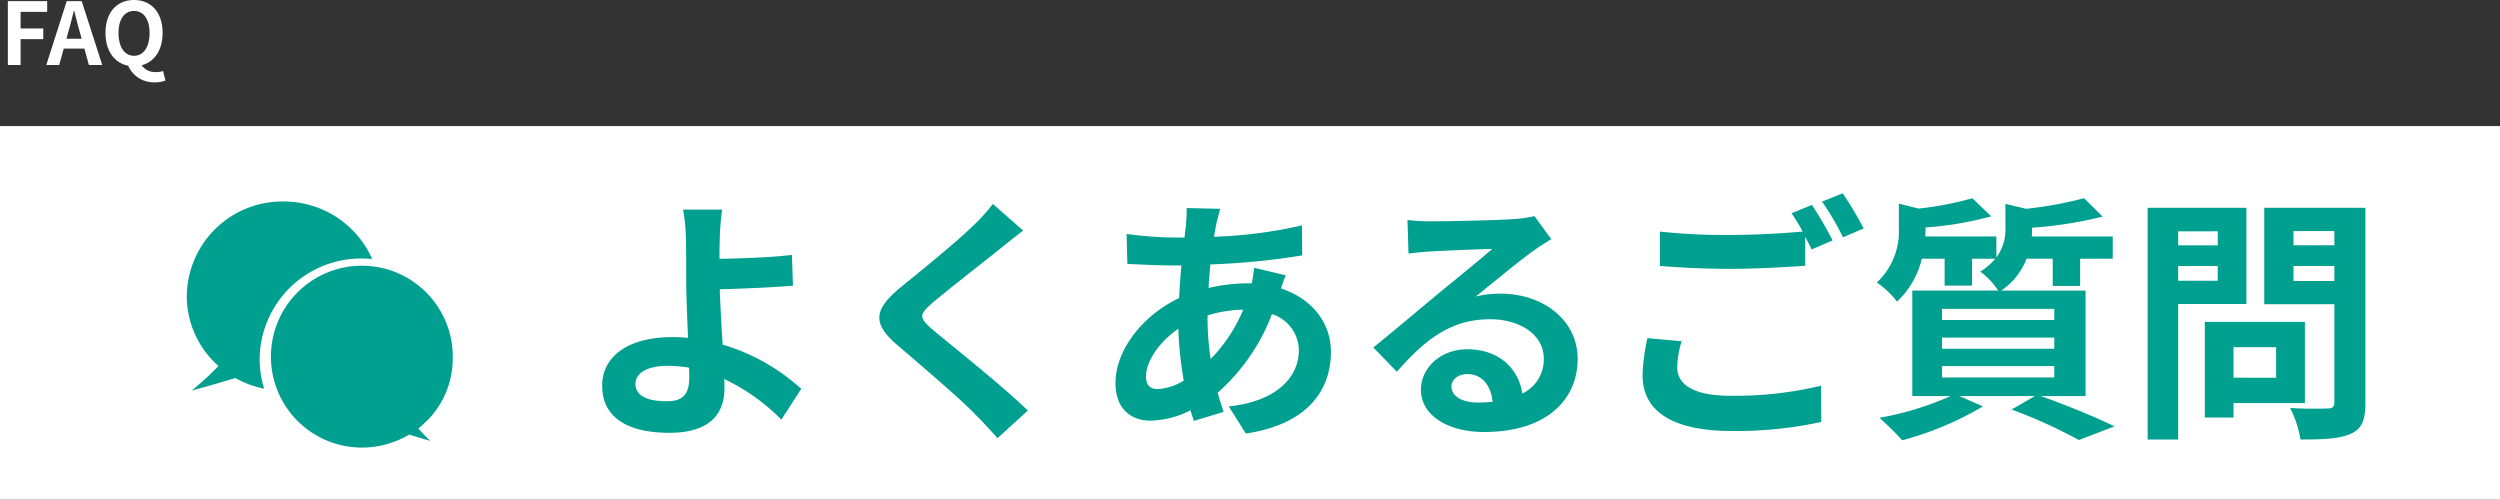 <svg xmlns="http://www.w3.org/2000/svg" xmlns:xlink="http://www.w3.org/1999/xlink" width="348" height="69.548" viewBox="0 0 348 69.548">
  <rect x="0" y="0" width="348" height="69.548" fill="#333333" stroke="none"/>
  <defs>
    <clipPath id="clip-path">
      <rect id="長方形_95" data-name="長方形 95" width="37" height="35" fill="#00a090"/>
    </clipPath>
  </defs>
  <g id="グループ_537" data-name="グループ 537" transform="translate(-739 -1945.952)">
    <path id="パス_4018" data-name="パス 4018" d="M0,0H348V52H0Z" transform="translate(739 1963.5)" fill="#fff"/>
    <path id="パス_4019" data-name="パス 4019" d="M8.46-4.608c0-1.548,1.692-2.52,4.5-2.52a19.582,19.582,0,0,1,2.952.252c.036.5.036.936.036,1.26,0,2.412-.828,3.42-3.132,3.42C10.3-2.2,8.46-2.844,8.46-4.608ZM20.52-28.872H15.084a26.049,26.049,0,0,1,.4,4.212c.036,1.548.036,3.672.036,5.868,0,1.908.144,4.968.252,7.776a20.458,20.458,0,0,0-2.124-.108c-6.624,0-9.828,2.988-9.828,6.732C3.816.5,8.028,2.2,13.176,2.2c6.048,0,7.668-3.024,7.668-6.228,0-.36,0-.792-.036-1.26A28.082,28.082,0,0,1,28.764.36l2.772-4.284A28.267,28.267,0,0,0,20.592-10.08c-.18-2.664-.324-5.544-.4-7.7,2.916-.072,7.164-.252,10.188-.5l-.144-4.284c-2.988.36-7.2.5-10.08.54,0-.936,0-1.8.036-2.628A34.649,34.649,0,0,1,20.52-28.872Zm41.9,2.916-4.212-3.708A25.021,25.021,0,0,1,55.44-26.6c-2.412,2.34-7.344,6.336-10.188,8.64-3.6,3.024-3.888,4.932-.288,7.992C48.24-7.164,53.532-2.664,55.728-.4c1.08,1.08,2.124,2.232,3.132,3.348L63.072-.9C59.4-4.464,52.56-9.864,49.86-12.132c-1.944-1.692-1.98-2.088-.072-3.744,2.412-2.052,7.164-5.724,9.5-7.6C60.12-24.156,61.308-25.092,62.424-25.956ZM89.856-28.98l-4.68-.108c.036.612-.036,1.476-.072,2.16q-.108.918-.216,1.944h-1.44a50.87,50.87,0,0,1-6.624-.5l.108,4.176c1.692.072,4.5.216,6.372.216h1.152q-.216,2.214-.324,4.536c-5.04,2.376-8.856,7.2-8.856,11.844,0,3.636,2.232,5.22,4.86,5.22a12.849,12.849,0,0,0,5.58-1.44c.144.5.324,1.008.468,1.476l4.14-1.26c-.288-.864-.576-1.764-.828-2.664a27.644,27.644,0,0,0,7.56-10.944,5.353,5.353,0,0,1,3.744,5.04c0,3.528-2.808,7.056-9.756,7.812L93.42,2.3C102.276.972,105.264-3.96,105.264-9.072c0-4.176-2.772-7.452-6.948-8.82.216-.684.5-1.44.648-1.836l-4.392-1.044a19.78,19.78,0,0,1-.324,2.16H93.6a24.557,24.557,0,0,0-5.364.648c.036-1.08.144-2.2.252-3.276a99.08,99.08,0,0,0,12.78-1.26l-.036-4.176a63.186,63.186,0,0,1-12.24,1.584c.108-.72.252-1.368.36-1.98C89.5-27.612,89.64-28.26,89.856-28.98ZM79.524-5.652c0-2.052,1.8-4.788,4.5-6.624a50.165,50.165,0,0,0,.756,7.2,7.674,7.674,0,0,1-3.6,1.188C80.028-3.888,79.524-4.5,79.524-5.652Zm8.568-8.388v-.108a17.947,17.947,0,0,1,4.968-.792,22.169,22.169,0,0,1-4.536,6.876A37.868,37.868,0,0,1,88.092-14.04ZM122.04-4.248c0-.9.864-1.728,2.232-1.728,1.944,0,3.276,1.512,3.492,3.852a18.794,18.794,0,0,1-2.088.108C123.516-2.016,122.04-2.916,122.04-4.248Zm-6.12-23.184.144,4.68c.828-.108,1.98-.216,2.952-.288,1.908-.108,6.876-.324,8.712-.36-1.764,1.548-5.508,4.572-7.524,6.228-2.124,1.764-6.48,5.436-9.036,7.488L114.444-6.3c3.852-4.392,7.452-7.308,12.96-7.308,4.248,0,7.488,2.2,7.488,5.436a5.218,5.218,0,0,1-2.988,4.9c-.5-3.42-3.2-6.156-7.668-6.156-3.816,0-6.444,2.7-6.444,5.616,0,3.6,3.78,5.9,8.784,5.9,8.712,0,13.032-4.5,13.032-10.188,0-5.256-4.644-9.072-10.764-9.072a14.063,14.063,0,0,0-3.42.4c2.268-1.8,6.048-4.968,7.992-6.336.828-.612,1.692-1.116,2.52-1.656l-2.34-3.2a15.729,15.729,0,0,1-2.736.4c-2.052.18-9.756.324-11.664.324A24.982,24.982,0,0,1,115.92-27.432Zm38.16,16.884-4.752-.432a26.306,26.306,0,0,0-.684,5.184c0,4.968,4.14,7.74,12.384,7.74A55.2,55.2,0,0,0,173.52.684l-.036-5.04a51.28,51.28,0,0,1-12.636,1.4c-5.184,0-7.38-1.62-7.38-3.96A13.492,13.492,0,0,1,154.08-10.548ZM172.224-29.52l-2.844,1.152a26.568,26.568,0,0,1,1.548,2.556c-2.772.252-6.66.468-10.08.468a84.462,84.462,0,0,1-9.792-.468v4.788c2.916.216,6.048.4,9.828.4,3.42,0,7.884-.252,10.4-.432v-4.032c.324.612.648,1.224.9,1.764l2.916-1.26A53.158,53.158,0,0,0,172.224-29.52Zm4.284-1.62-2.88,1.152a38.17,38.17,0,0,1,2.916,4.968l2.88-1.224A51.4,51.4,0,0,0,176.508-31.14ZM190.332-7.092h15.624v1.584H190.332Zm0-3.96h15.624V-9.5H190.332Zm0-4h15.624V-13.5H190.332Zm19.98,12.132V-17.6H198.576a9.567,9.567,0,0,0,3.528-4.428h3.636v3.78h3.816v-3.78h4.536v-3.1H202.824c.036-.36.036-.72.036-1.044v-.18a56.2,56.2,0,0,0,9.828-1.548L210.1-30.456a55.563,55.563,0,0,1-8.064,1.476l-2.88-.684v3.276a6.517,6.517,0,0,1-1.26,4.176v-2.916h-9.9c.036-.36.036-.756.036-1.08v-.18a46.109,46.109,0,0,0,9.144-1.548l-2.628-2.52a43.971,43.971,0,0,1-7.488,1.44L184.32-29.7v3.276a9.771,9.771,0,0,1-3.06,7.7,12.342,12.342,0,0,1,2.808,2.664,12.029,12.029,0,0,0,3.456-5.976h3.168v3.744h3.816v-3.744h3.24a8.867,8.867,0,0,1-2.088,1.8,10.233,10.233,0,0,1,2.484,2.628H186.192V-2.916h5.328a42.272,42.272,0,0,1-9.9,3.024,43.418,43.418,0,0,1,3.168,3.132A44.609,44.609,0,0,0,196.02-1.476l-3.276-1.44h10.512l-3.24,1.872a70.984,70.984,0,0,1,9.36,4.248L214.344,1.3C211.9.108,207.756-1.62,204.084-2.916Zm18.4-22.932V-23.9H223.2v-1.944ZM223.2-18.972v-2.052h5.508v2.052Zm9.5,3.24V-29.124H218.952V3.132H223.2V-15.732Zm4.14,6.012v4.248H230.9V-9.72Zm4,7.776v-11.3H226.908V.072h4V-1.944Zm-1.584-16.992v-2.088h5.688v2.088Zm5.688-6.948v1.98h-5.688v-1.98Zm4.32-3.24H235.188V-15.7h9.756V-2.052c0,.648-.252.864-.936.864-.684.036-3.132.072-5.22-.072a15.329,15.329,0,0,1,1.44,4.392c3.312,0,5.58-.108,7.056-.828,1.512-.684,1.98-1.908,1.98-4.284Z" transform="translate(819 2004)" fill="#00a090"/>
    <path id="パス_4017" data-name="パス 4017" d="M1.092,0H2.868V-3.6H6.024V-5.088H2.868V-7.4h3.7V-8.892H1.092ZM9.516-4.632c.264-.924.528-1.932.756-2.9h.06c.252.96.492,1.98.768,2.9l.264.972H9.252ZM6.444,0h1.8l.624-2.28h2.88L12.372,0h1.86L11.376-8.892H9.288ZM18.66-1.284c-1.32,0-2.16-1.2-2.16-3.192,0-1.908.84-3.048,2.16-3.048s2.16,1.14,2.16,3.048C20.82-2.484,19.98-1.284,18.66-1.284Zm2.868,3.7a3.816,3.816,0,0,0,1.5-.264L22.7.84a3.136,3.136,0,0,1-.972.144A2.275,2.275,0,0,1,19.716.036c1.764-.456,2.916-2.088,2.916-4.512,0-2.88-1.62-4.572-3.972-4.572s-3.972,1.68-3.972,4.572c0,2.532,1.26,4.212,3.156,4.572A3.878,3.878,0,0,0,21.528,2.412Z" transform="translate(739 1955)" fill="#fff"/>
    <g id="icn-contact" transform="translate(765 1974)">
      <g id="グループ_259" data-name="グループ 259" clip-path="url(#clip-path)">
        <path id="パス_85" data-name="パス 85" d="M66.79,58.211c-.357-.343-.713-.7-1.044-1.059l-.6-.645.654-.581a12.209,12.209,0,0,0,4.128-9.1A12.656,12.656,0,1,0,57.277,59.145,12.9,12.9,0,0,0,63.592,57.5l.283-.159.307.095c.888.274,1.786.54,2.609.777" transform="translate(-32.908 -24.893)" fill="#00a090"/>
        <path id="パス_86" data-name="パス 86" d="M10.141,21.93A14.128,14.128,0,0,1,24.369,7.936q.73,0,1.441.072A13.451,13.451,0,0,0,13.44,0,13.3,13.3,0,0,0,0,13.158,13,13,0,0,0,4.409,22.9,39.722,39.722,0,0,1,.676,26.315s3.078-.816,6.08-1.744a13.558,13.558,0,0,0,4.017,1.484,13.737,13.737,0,0,1-.632-4.126" fill="#00a090"/>
      </g>
    </g>
  </g>
</svg>
